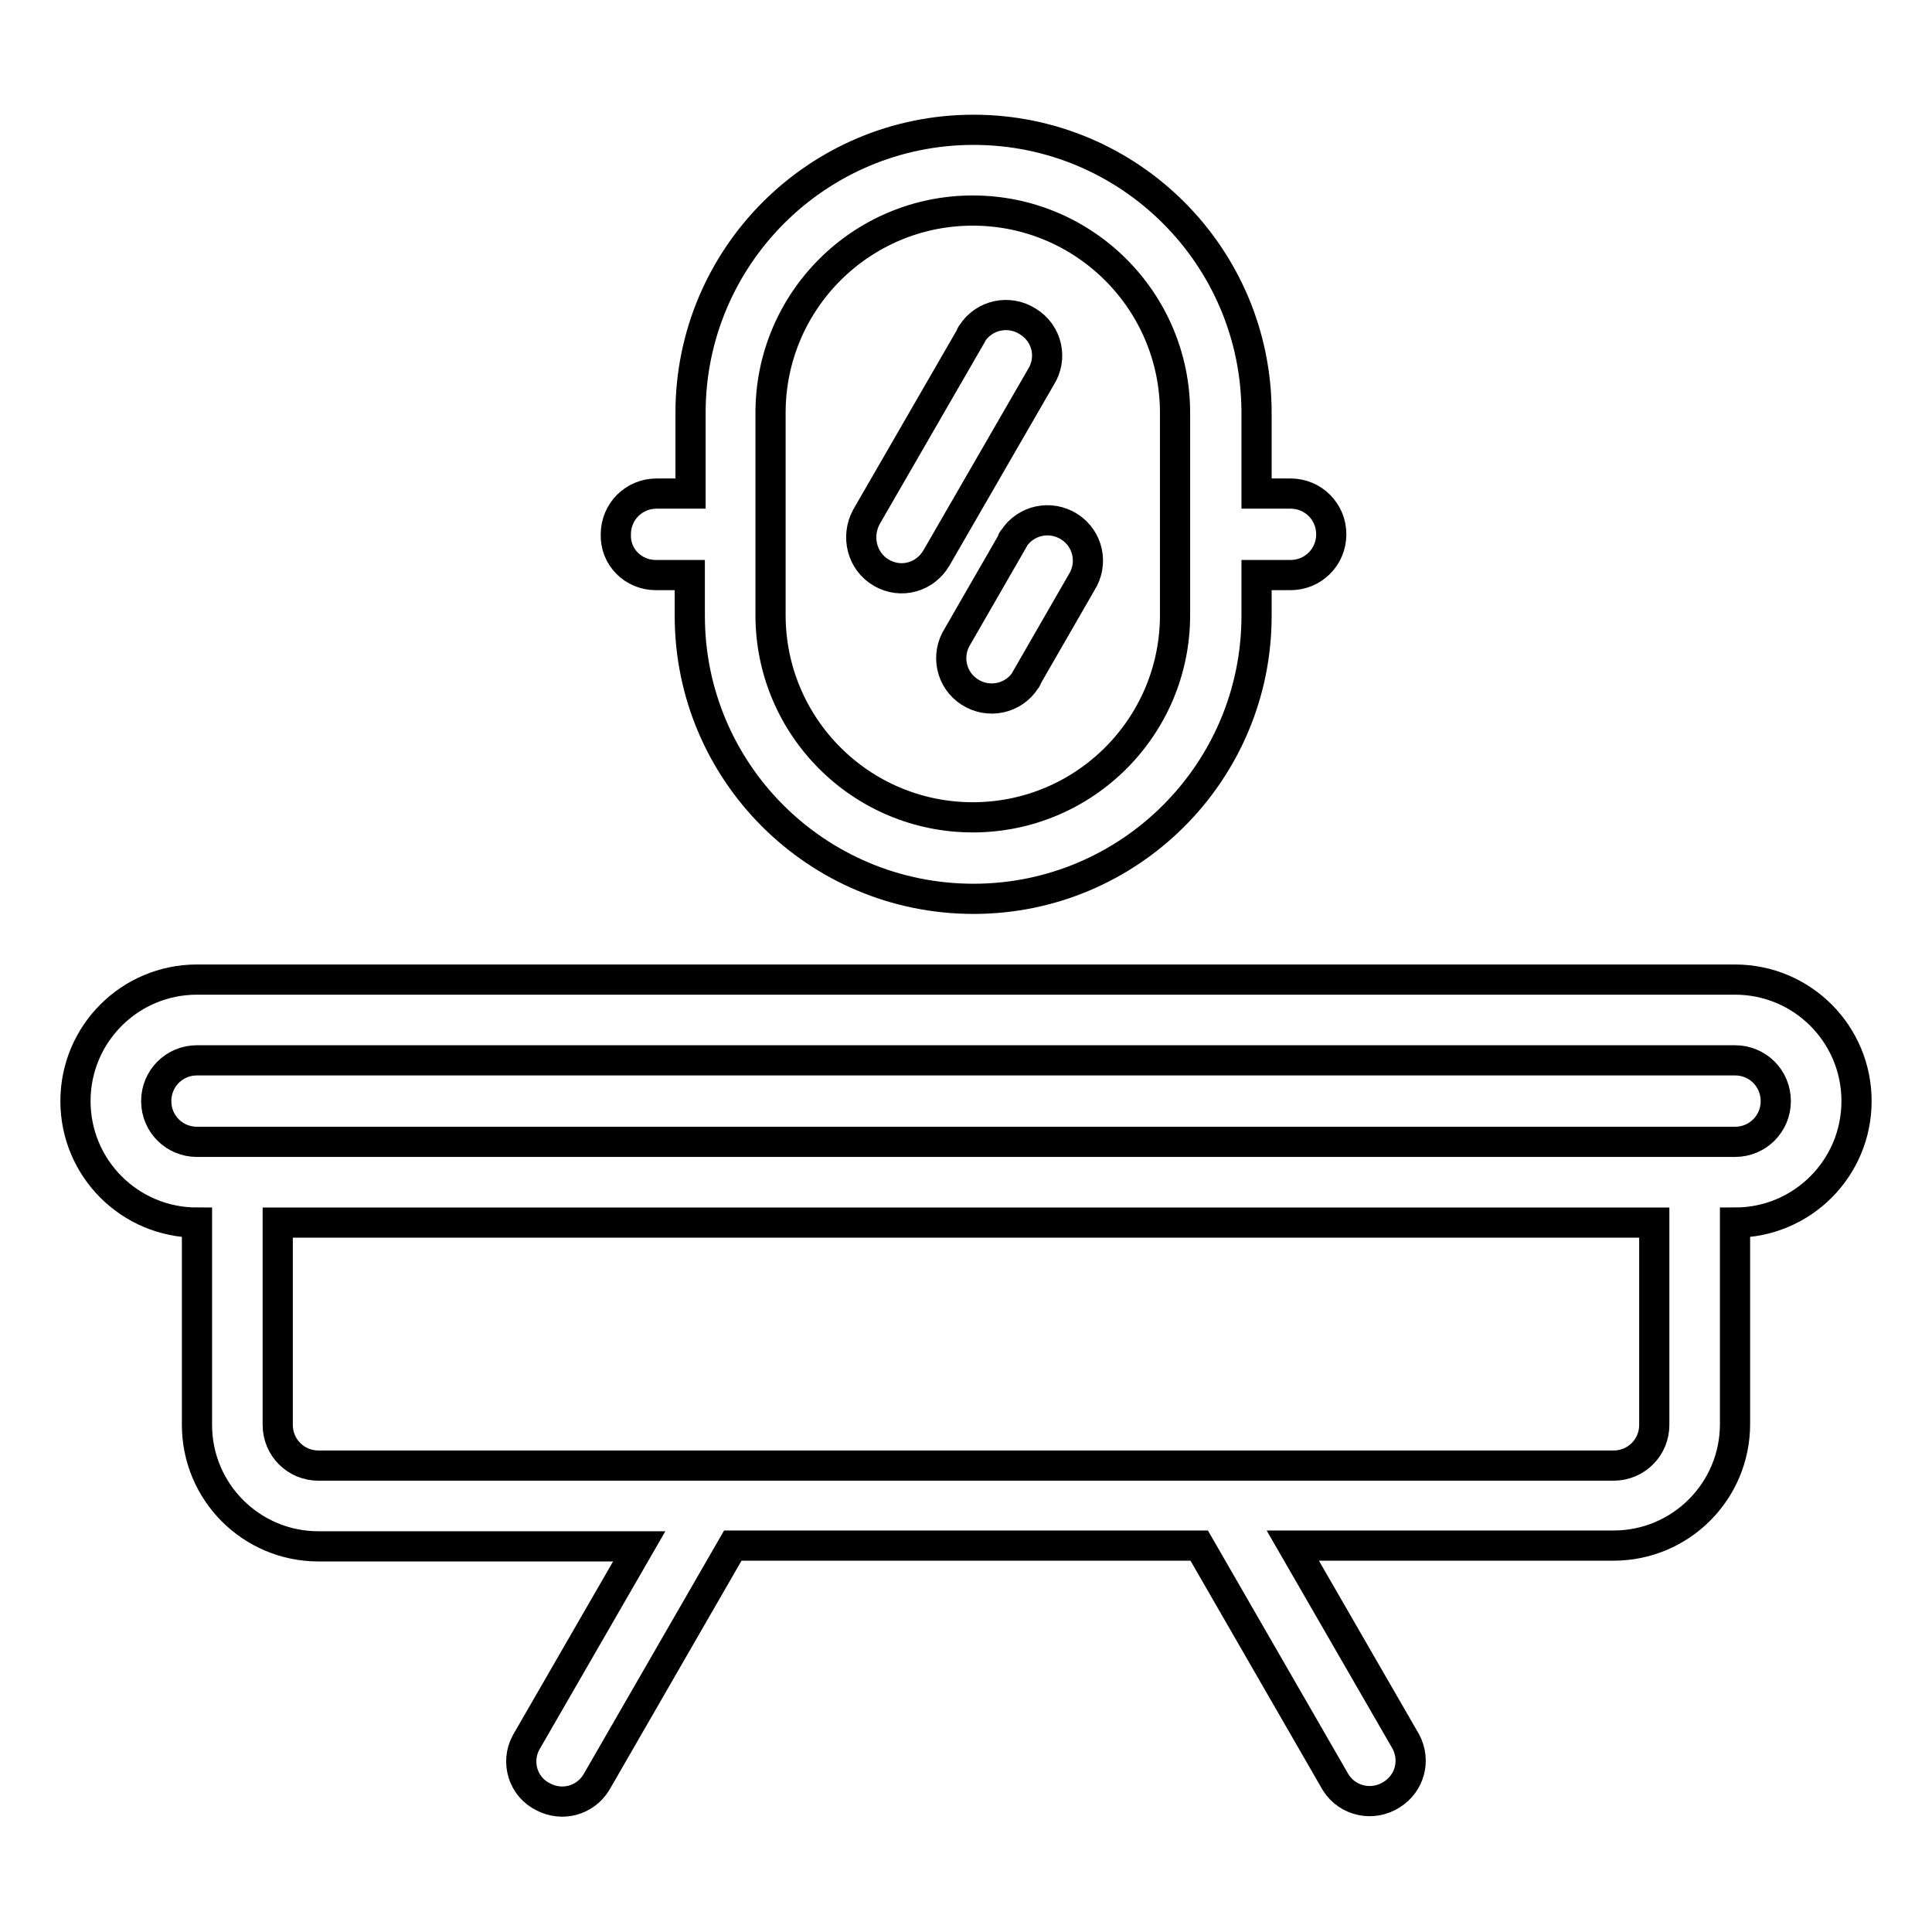 <?xml version="1.0" encoding="utf-8"?>
<!-- Svg Vector Icons : http://www.onlinewebfonts.com/icon -->
<!DOCTYPE svg PUBLIC "-//W3C//DTD SVG 1.1//EN" "http://www.w3.org/Graphics/SVG/1.1/DTD/svg11.dtd">
<svg version="1.1" xmlns="http://www.w3.org/2000/svg" xmlns:xlink="http://www.w3.org/1999/xlink" x="0px" y="0px" viewBox="0 0 256 256" enable-background="new 0 0 256 256" xml:space="preserve">
<g> <path stroke-width="4" fill-opacity="0" stroke="#000000"  d="M229.9,129.8H26.1c-8.9,0-16.1,7.2-16.1,16.1c0,8.9,7.2,16.1,16.1,16.1v26.8c0,8.9,7.2,16.1,16.1,16.1h42.5 l-15,26c-1.4,2.6-0.4,5.9,2.3,7.2c2.5,1.3,5.5,0.5,7-1.9l18.1-31.4h61.8l18.1,31.4c1.6,2.5,4.9,3.2,7.4,1.6c2.4-1.5,3.2-4.5,1.9-7 l-15-26h42.5c8.9,0,16.1-7.2,16.1-16.1V162c8.9,0,16.1-7.2,16.1-16.1S238.8,129.8,229.9,129.8z M219.2,188.8c0,3-2.4,5.4-5.4,5.4 H42.2c-3,0-5.4-2.4-5.4-5.4V162h182.4V188.8z M229.9,151.3H26.1c-3,0-5.4-2.4-5.4-5.4s2.4-5.4,5.4-5.4h203.8c3,0,5.4,2.4,5.4,5.4 S232.9,151.3,229.9,151.3L229.9,151.3z M116.8,75.9c2.6,1.5,5.8,0.6,7.3-2c0,0,0,0,0,0l13.8-23.9c1.6-2.5,0.9-5.8-1.7-7.4 c-2.5-1.6-5.8-0.9-7.4,1.6c-0.1,0.1-0.2,0.3-0.2,0.4l-13.8,23.9C113.4,71.1,114.2,74.4,116.8,75.9 C116.8,75.9,116.8,75.9,116.8,75.9z M134.1,71.8l-7.2,12.5c-1.6,2.5-0.9,5.8,1.6,7.4c2.5,1.6,5.8,0.9,7.4-1.6 c0.1-0.1,0.2-0.3,0.2-0.4l7.2-12.5c1.6-2.5,0.9-5.8-1.6-7.4s-5.8-0.9-7.4,1.6C134.2,71.5,134.1,71.6,134.1,71.8z"/> <path stroke-width="4" fill-opacity="0" stroke="#000000"  d="M86.9,76.2h4.5v5.4c0,20.7,16.8,37.5,37.6,37.5c20.7,0,37.5-16.8,37.5-37.5v-5.4h4.5c3,0,5.4-2.4,5.4-5.4 c0-3-2.4-5.4-5.4-5.4h-4.5V54.7c0-20.7-16.8-37.5-37.5-37.5c-20.7,0-37.5,16.8-37.5,37.5v10.7h-4.5c-3,0-5.4,2.4-5.4,5.4 C81.5,73.8,83.9,76.2,86.9,76.2z M102.1,54.7c0-14.8,12-26.8,26.8-26.8c14.8,0,26.8,12,26.8,26.8v26.8c0,14.8-12,26.8-26.8,26.8 c-14.8,0-26.8-12-26.8-26.8V54.7z"/></g>
</svg>
